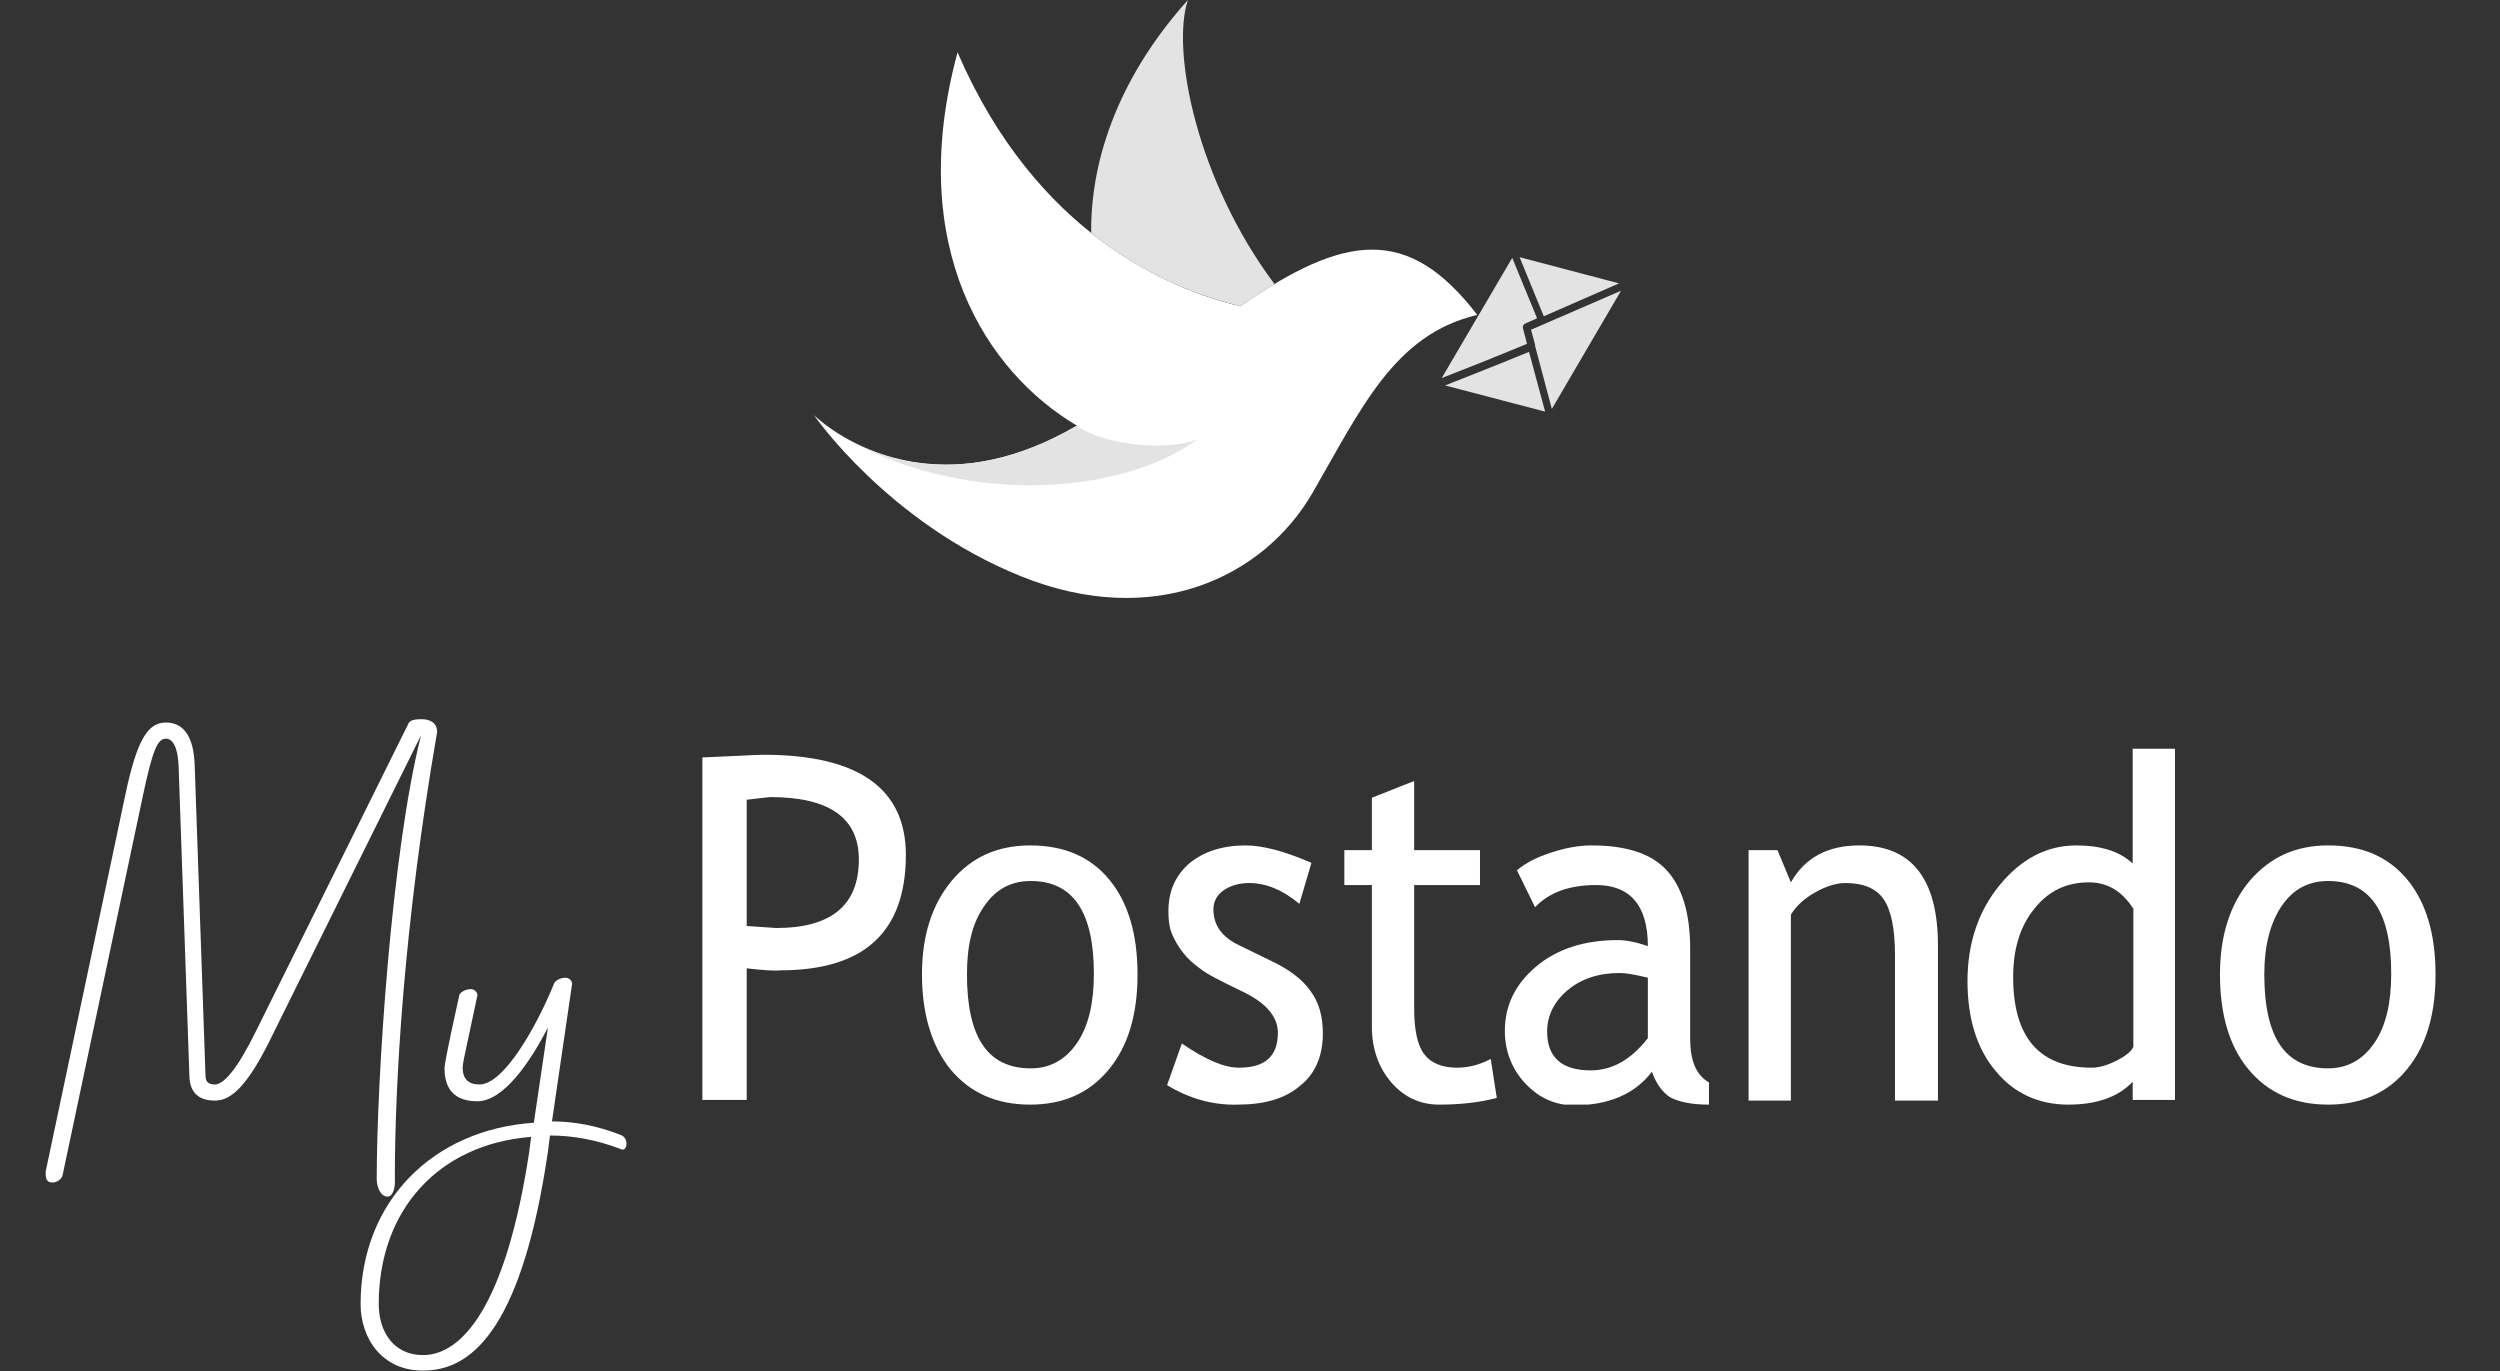<?xml version="1.0" encoding="utf-8"?>
<!-- Generator: Adobe Illustrator 24.3.0, SVG Export Plug-In . SVG Version: 6.00 Build 0)  -->
<svg version="1.1" id="Ebene_1" xmlns="http://www.w3.org/2000/svg" xmlns:xlink="http://www.w3.org/1999/xlink" x="0px" y="0px"
	 viewBox="0 0 372.3 204.2" style="enable-background:new 0 0 372.3 204.2;" xml:space="preserve">
<rect x="0" y="0" width="372.3" height="204.2" fill="#333333" stroke="none"/>
<style type="text/css">
	.st0{display:none;}
	.st1{display:inline;fill:#EE731E;}
	.st2{fill:none;}
	.st3{enable-background:new    ;}
	.st4{fill:#FFFFFF;}
	.st5{clip-path:url(#SVGID_2_);fill:#FFFFFF;}
	.st6{clip-path:url(#SVGID_4_);fill:#FFFFFF;}
	.st7{clip-path:url(#SVGID_6_);fill:#FFFFFF;}
	.st8{clip-path:url(#SVGID_8_);fill:#FFFFFF;}
	.st9{clip-path:url(#SVGID_10_);fill:#FFFFFF;}
	.st10{clip-path:url(#SVGID_12_);fill:#FFFFFF;}
	.st11{clip-path:url(#SVGID_14_);fill:#FFFFFF;}
	.st12{clip-path:url(#SVGID_16_);fill:#FFFFFF;}
	.st13{fill:#E3E3E3;}
	.st14{display:inline;fill:#FFFFFF;}
</style>
<g id="Ebene_2_1_" class="st0">
	<rect class="st1" width="372.3" height="256"/>
</g>
<g>
	<rect x="9.5" y="99.2" class="st2" width="317" height="86"/>
	<g class="st3">
		<path class="st4" d="M57.7,178.2c-1,0-1.6-1.4-1.6-2.6c0-14.9,2.2-48.7,6.6-66.1l-22.7,45.8c-3.6,7.2-6,8.6-8,8.6
			c-2.6,0-3.8-1.4-3.8-3.8l-1.6-45.9c-0.1-3-0.9-4.2-1.9-4.2c-1.3,0-2,1.9-3.4,8.4L9.3,175.1c-0.2,0.6-0.9,1-1.5,1
			c-0.6,0-1-0.3-1-1.3c0-0.2,0-0.5,0.1-0.8l11.8-55.8c1.7-8,3.3-10.6,6-10.6c2.6,0,4.2,2,4.3,6.6l1.6,45.9c0,1,0.4,1.4,1.4,1.4
			c1.3,0,3.3-2.2,6.1-7.9l22.7-45.8c0.2-0.6,1.1-0.7,2-0.7c1.3,0,2.3,0.6,2.3,1.9c-5,28.9-6.3,52.4-6.3,66.6
			C58.9,176.9,58.5,178.2,57.7,178.2z"/>
		<path class="st4" d="M53.7,194.2c0-15.2,10.7-26,25.8-27l2.1-14.2c-2.6,5.1-6.6,11-10.5,11c-3.3,0-4.9-1.7-4.9-4.9
			c0-0.6,0.5-3,1-5.4l1.2-5.5c0.1-0.4,0.9-0.9,1.7-0.9c0.6,0,1,0.5,1,0.9l-2,9.4c-0.1,0.6-0.2,1-0.2,1.4c0,1.7,0.9,2.5,2.5,2.5
			c3.6,0,8.4-8.4,11.1-15c0.1-0.4,0.9-0.9,1.7-0.9c0.6,0,1,0.5,1,0.9l-3,20.5c3.2,0,6.6,0.6,10.2,2c0.6,0.2,0.9,0.8,0.9,1.3
			c0,0.5-0.2,0.9-0.6,0.9c-0.1,0-0.2,0-0.3-0.1c-3.7-1.4-7.2-2-10.5-2l-0.3,2.4c-3.7,25.1-10.7,32.6-18.5,32.6
			C57,204.2,53.7,199.4,53.7,194.2z M78.8,171.6l0.3-2.3c-13.9,1.1-22.7,11-22.7,24.9c0,4.1,2.2,7.6,6.6,7.6
			C68.7,201.8,75.3,194.7,78.8,171.6z"/>
	</g>
	<g>
		<g>
			<g>
				<g>
					<g>
						<defs>
							<rect id="SVGID_1_" x="104.6" y="111.5" width="258.2" height="53"/>
						</defs>
						<clipPath id="SVGID_2_">
							<use xlink:href="#SVGID_1_"  style="overflow:visible;"/>
						</clipPath>
						<path class="st5" d="M111.2,119.1v18.8c2.8,0.2,4.3,0.3,4.4,0.3c8.2,0,12.3-3.4,12.3-10.2c0-6.2-4.4-9.3-13.2-9.3
							C113.9,118.8,112.7,118.9,111.2,119.1 M111.2,144.2v19.6h-6.6v-51c5-0.2,8-0.4,9.1-0.4c14.1,0,21.2,5,21.2,14.9
							c0,11.5-6.2,17.2-18.7,17.2C115.4,144.6,113.7,144.5,111.2,144.2"/>
					</g>
				</g>
			</g>
		</g>
		<g>
			<g>
				<g>
					<g>
						<defs>
							<rect id="SVGID_3_" x="104.6" y="111.5" width="258.2" height="53"/>
						</defs>
						<clipPath id="SVGID_4_">
							<use xlink:href="#SVGID_3_"  style="overflow:visible;"/>
						</clipPath>
						<path class="st6" d="M144,145.1c0,9.4,3.1,14,9.5,14c2.9,0,5.2-1.3,6.9-3.8s2.5-5.9,2.5-10.3c0-9.2-3.1-13.8-9.4-13.8
							c-2.9,0-5.2,1.2-6.9,3.7C144.8,137.4,144,140.8,144,145.1 M137.3,145.1c0-5.8,1.5-10.4,4.4-13.9s6.8-5.3,11.7-5.3
							c5.1,0,9,1.7,11.8,5.1c2.8,3.4,4.2,8.1,4.2,14.1s-1.4,10.7-4.3,14.2c-2.9,3.5-6.8,5.2-11.7,5.2c-5.1,0-9-1.8-11.9-5.3
							C138.8,155.8,137.3,151.1,137.3,145.1"/>
					</g>
				</g>
			</g>
		</g>
		<g>
			<g>
				<g>
					<g>
						<defs>
							<rect id="SVGID_5_" x="104.6" y="111.5" width="258.2" height="53"/>
						</defs>
						<clipPath id="SVGID_6_">
							<use xlink:href="#SVGID_5_"  style="overflow:visible;"/>
						</clipPath>
						<path class="st7" d="M173.8,161.6l2.2-6.2c3.5,2.4,6.3,3.6,8.5,3.6c3.9,0,5.8-1.7,5.8-5.2c0-2.5-1.9-4.6-5.6-6.3
							c-2.9-1.4-4.9-2.4-5.9-3.2c-1-0.7-1.9-1.5-2.6-2.4s-1.3-1.9-1.7-2.9s-0.5-2.1-0.5-3.3c0-3.1,1.1-5.4,3.2-7.2
							c2.1-1.7,4.9-2.6,8.3-2.6c2.6,0,5.9,0.9,9.8,2.6l-1.8,6.1c-2.5-2.1-5-3.1-7.5-3.1c-1.5,0-2.8,0.4-3.8,1.1s-1.5,1.7-1.5,2.8
							c0,2.4,1.3,4.2,3.9,5.4l4.5,2.2c2.8,1.3,4.8,2.8,6,4.5c1.3,1.7,1.9,3.8,1.9,6.4c0,3.3-1.1,6-3.4,7.8c-2.2,1.9-5.3,2.8-9.3,2.8
							C180.6,164.6,177.1,163.6,173.8,161.6"/>
					</g>
				</g>
			</g>
		</g>
		<g>
			<g>
				<g>
					<g>
						<defs>
							<rect id="SVGID_7_" x="104.6" y="111.5" width="258.2" height="53"/>
						</defs>
						<clipPath id="SVGID_8_">
							<use xlink:href="#SVGID_7_"  style="overflow:visible;"/>
						</clipPath>
						<path class="st8" d="M204.3,131.8h-4.1v-5.2h4.1v-7.8l6.3-2.5v10.3h9.8v5.2h-9.8v18.5c0,3.1,0.5,5.4,1.5,6.7s2.6,2,4.9,2
							c1.6,0,3.3-0.4,5-1.3l0.9,5.8c-2.6,0.7-5.5,1-8.6,1c-2.8,0-5.2-1.1-7.1-3.3c-1.9-2.2-2.9-5-2.9-8.3L204.3,131.8L204.3,131.8z"
							/>
					</g>
				</g>
			</g>
		</g>
		<g>
			<g>
				<g>
					<g>
						<defs>
							<rect id="SVGID_9_" x="104.6" y="111.5" width="258.2" height="53"/>
						</defs>
						<clipPath id="SVGID_10_">
							<use xlink:href="#SVGID_9_"  style="overflow:visible;"/>
						</clipPath>
						<path class="st9" d="M245.4,145.6c-2-0.5-3.4-0.7-4.2-0.7c-3.2,0-5.8,0.9-7.8,2.6c-2,1.7-3,3.8-3,6.1c0,3.9,2.2,5.8,6.5,5.8
							c3.2,0,6-1.6,8.5-4.8V145.6z M246,159.6c-2.5,3.3-6.4,5-11.6,5c-2.8,0-5.2-1.1-7.2-3.2s-3.1-4.8-3.1-7.9c0-3.8,1.6-7,4.7-9.6
							s7.2-3.9,12.1-3.9c1.3,0,2.8,0.3,4.5,0.9c0-6-2.6-9.1-7.7-9.1c-4,0-7,1.1-9.1,3.3l-2.7-5.5c1.2-1,2.8-1.9,5-2.6
							c2.1-0.7,4.1-1.1,6.1-1.1c5.2,0,8.9,1.2,11.2,3.7s3.5,6.4,3.5,11.7v13.4c0,3.3,0.9,5.4,2.8,6.5v3.3c-2.6,0-4.5-0.4-5.8-1.1
							C247.5,162.6,246.6,161.3,246,159.6"/>
					</g>
				</g>
			</g>
		</g>
		<g>
			<g>
				<g>
					<g>
						<defs>
							<rect id="SVGID_11_" x="104.6" y="111.5" width="258.2" height="53"/>
						</defs>
						<clipPath id="SVGID_12_">
							<use xlink:href="#SVGID_11_"  style="overflow:visible;"/>
						</clipPath>
						<path class="st10" d="M282.2,163.9v-21.7c0-4-0.6-6.7-1.7-8.3s-3-2.4-5.7-2.4c-1.4,0-2.9,0.5-4.5,1.4s-2.8,2-3.6,3.3v27.7
							h-6.3v-37.3h4.3l2,4.8c2.1-3.7,5.5-5.5,10.2-5.5c7.8,0,11.7,5,11.7,14.9v23.1H282.2z"/>
					</g>
				</g>
			</g>
		</g>
		<g>
			<g>
				<g>
					<g>
						<defs>
							<rect id="SVGID_13_" x="104.6" y="111.5" width="258.2" height="53"/>
						</defs>
						<clipPath id="SVGID_14_">
							<use xlink:href="#SVGID_13_"  style="overflow:visible;"/>
						</clipPath>
						<path class="st11" d="M317.6,135.2c-1.6-2.5-3.8-3.8-6.5-3.8c-3.4,0-6.1,1.3-8.2,4c-2.1,2.6-3.1,6-3.1,10.1
							c0,9,3.9,13.5,11.7,13.5c1,0,2.2-0.3,3.6-1s2.3-1.4,2.6-2.1v-20.7H317.6z M317.6,163.8v-2.7c-2.2,2.3-5.4,3.4-9.6,3.4
							c-4.4,0-8.1-1.7-10.8-5c-2.8-3.3-4.2-7.8-4.2-13.4c0-5.6,1.6-10.4,4.8-14.3c3.2-3.9,7-5.9,11.4-5.9c3.7,0,6.5,0.9,8.4,2.7
							v-17.3h6.3v52.5H317.6z"/>
					</g>
				</g>
			</g>
		</g>
		<g>
			<g>
				<g>
					<g>
						<defs>
							<rect id="SVGID_15_" x="104.6" y="111.5" width="258.2" height="53"/>
						</defs>
						<clipPath id="SVGID_16_">
							<use xlink:href="#SVGID_15_"  style="overflow:visible;"/>
						</clipPath>
						<path class="st12" d="M337.2,145.1c0,9.4,3.1,14,9.5,14c2.9,0,5.2-1.3,6.9-3.8c1.7-2.5,2.5-5.9,2.5-10.3
							c0-9.2-3.1-13.8-9.4-13.8c-2.9,0-5.2,1.2-6.9,3.7S337.2,140.8,337.2,145.1 M330.6,145.1c0-5.8,1.5-10.4,4.4-13.9
							c3-3.5,6.8-5.3,11.7-5.3c5.1,0,9,1.7,11.8,5.1c2.8,3.4,4.2,8.1,4.2,14.1s-1.4,10.7-4.3,14.2s-6.8,5.2-11.7,5.2
							c-5.1,0-9-1.8-11.9-5.3C332,155.8,330.6,151.1,330.6,145.1"/>
					</g>
				</g>
			</g>
		</g>
	</g>
	<g>
		<path class="st4" d="M184.7,45.6c-10.5-2.5-30.4-10.7-42.1-37.8c-7.9,29.1,4.4,47.7,17.8,55.6c-23.8,13.9-39.2-1.6-39.2-1.6
			s11,16,30.8,24s36.1,0.2,43.4-12.3c7.3-12.6,12.2-23.7,24.6-26.6C209.7,33.5,200.3,34.8,184.7,45.6"/>
		<path class="st13" d="M178.2,65.5c-5.2,1.8-14,0.6-17.9-2.1c-17.8,10.4-30.9,4.4-36.4,0.7h-0.1C142.7,75.8,167.1,73.7,178.2,65.5"
			/>
		<path class="st13" d="M228,49.1l0.6,2.2l0,0c0,0.1,0,0.1,0,0.2l2.5,9.4l10.3-17.6L228,49.1z"/>
		<path class="st13" d="M227.4,51.2l-0.6-2.3c-0.1-0.3,0.1-0.6,0.3-0.7l1.8-0.8l-3.7-9l-10.5,17.9C217.3,55.3,223.1,53,227.4,51.2"
			/>
		<polygon class="st13" points="241.1,42.2 226.3,38.3 229.9,47.1 		"/>
		<path class="st13" d="M227.7,52.4c-7.3,3-10.8,4.3-12.5,5l14.9,3.9L227.7,52.4z"/>
		<path class="st13" d="M184.7,45.6c1.8-1.2,3.4-2.3,5.1-3.3C178.2,26.8,174.4,7.5,176.9,0c-13.1,14.6-14.5,28.4-14.4,34.7
			C170.7,41.3,179,44.2,184.7,45.6"/>
	</g>
</g>
<g class="st0">
	<path class="st14" d="M54.7,177.1v5.4h6.4v2.2h-6.4v7h8.8v2.4H52.1v-19.4h11.6v2.4L54.7,177.1L54.7,177.1z"/>
	<path class="st14" d="M67.6,194.1v-12h-1.9V180h4.5v14.2L67.6,194.1L67.6,194.1z M68.9,174.6c0.4,0,0.8,0.2,1.1,0.5
		s0.5,0.7,0.5,1.1c0,0.4-0.2,0.8-0.5,1.1s-0.7,0.5-1.1,0.5s-0.8-0.2-1.1-0.5c-0.3-0.3-0.5-0.7-0.5-1.1c0-0.4,0.1-0.8,0.4-1.1
		C68.2,174.7,68.5,174.6,68.9,174.6z"/>
	<path class="st14" d="M82.8,194.1v-8.2c0-1.5-0.2-2.6-0.7-3.2c-0.5-0.6-1.2-0.9-2.3-0.9c-0.6,0-1.2,0.2-1.8,0.5s-1.1,0.8-1.4,1.3
		v10.5h-2.5v-14.2h1.7l0.8,1.8c0.8-1.4,2.2-2.1,4.1-2.1c3.1,0,4.7,1.9,4.7,5.7v8.8L82.8,194.1L82.8,194.1z"/>
	<path class="st14" d="M96.5,176.4c-0.5-0.2-1-0.3-1.4-0.3c-0.8,0-1.4,0.3-1.9,0.9c-0.5,0.6-0.7,1.3-0.7,2.2c0,0.2,0,0.5,0.1,0.7
		h2.9v2.1h-2.9v12H90v-12h-2.1v-2.1H90c0-1.8,0.4-3.2,1.3-4.3c0.9-1,2.1-1.5,3.5-1.5c0.7,0,1.5,0.1,2.4,0.4L96.5,176.4z"/>
	<path class="st14" d="M106.9,192.5c-1,1.3-2.5,1.9-4.6,1.9c-1.1,0-2.1-0.4-2.9-1.2s-1.2-1.8-1.2-3c0-1.4,0.6-2.7,1.9-3.6
		c1.3-1,2.9-1.5,4.8-1.5c0.5,0,1.1,0.1,1.8,0.3c0-2.3-1-3.4-3.1-3.4c-1.6,0-2.8,0.4-3.6,1.3l-1.1-2.1c0.5-0.4,1.1-0.7,2-1
		c0.8-0.3,1.6-0.4,2.4-0.4c2.1,0,3.5,0.5,4.5,1.4c0.9,0.9,1.4,2.4,1.4,4.5v5.1c0,1.2,0.4,2.1,1.1,2.5v1.3c-1,0-1.8-0.1-2.3-0.4
		C107.5,193.6,107.1,193.1,106.9,192.5z M106.6,187.1c-0.8-0.2-1.3-0.3-1.7-0.3c-1.3,0-2.3,0.3-3.1,1c-0.8,0.7-1.2,1.4-1.2,2.3
		c0,1.5,0.9,2.2,2.6,2.2c1.3,0,2.4-0.6,3.4-1.8C106.6,190.4,106.6,187.1,106.6,187.1z"/>
	<path class="st14" d="M123.8,181.1l-1.2,1.8c-0.3-0.3-0.7-0.5-1.4-0.7c-0.6-0.2-1.3-0.3-1.9-0.3c-1.4,0-2.4,0.5-3.3,1.4
		c-0.8,1-1.2,2.3-1.2,3.9c0,1.7,0.4,2.9,1.2,3.8c0.8,0.9,2,1.3,3.4,1.3c1.1,0,2.3-0.4,3.4-1.3l1,2.1c-1.3,0.9-3,1.3-5,1.3
		c-1.9,0-3.5-0.6-4.8-1.9c-1.3-1.3-1.9-3-1.9-5.3s0.7-4.1,2-5.4c1.3-1.4,3.1-2,5.4-2c0.7,0,1.5,0.2,2.4,0.5
		C122.7,180.4,123.4,180.8,123.8,181.1z"/>
	<path class="st14" d="M135.2,194.1v-8.9c0-1.1-0.3-1.9-0.8-2.5s-1.3-0.9-2.2-0.9c-0.6,0-1.2,0.2-1.8,0.5c-0.6,0.4-1.1,0.8-1.4,1.2
		V194h-2.5v-20h2.5v7.4c0.3-0.5,0.9-1,1.6-1.3c0.7-0.3,1.5-0.5,2.3-0.5c1.5,0,2.7,0.5,3.5,1.5s1.3,2.3,1.3,4v8.9h-2.5L135.2,194.1
		L135.2,194.1z"/>
	<path class="st14" d="M152.3,177.1v5.4h6.8v2.2h-6.8v9.4h-2.6v-19.4h12v2.4L152.3,177.1L152.3,177.1z"/>
	<path class="st14" d="M171.4,182.4c-0.5-0.4-1.1-0.6-1.7-0.6c-0.9,0-1.7,0.4-2.3,1.2c-0.7,0.8-1,1.8-1,3v8.1h-2.5v-14.2h2.5v2.3
		c0.9-1.7,2.3-2.5,4.1-2.5c0.5,0,1.1,0.1,1.9,0.2L171.4,182.4z"/>
	<path class="st14" d="M186.1,187.3h-10.2c0,1.7,0.5,2.9,1.4,3.8c0.8,0.8,1.8,1.2,3.1,1.2c1.4,0,2.6-0.4,3.6-1.3l1,1.8
		c-0.4,0.4-1,0.7-1.8,1c-1,0.4-2.1,0.6-3.4,0.6c-1.8,0-3.3-0.6-4.5-1.8c-1.4-1.3-2.1-3.1-2.1-5.4s0.7-4.2,2.1-5.6
		c1.3-1.3,2.8-1.9,4.5-1.9c2,0,3.6,0.6,4.7,1.7c1.1,1.1,1.7,2.5,1.7,4.3C186.3,186.3,186.2,186.8,186.1,187.3z M180,181.8
		c-1.1,0-2.1,0.4-2.8,1.1c-0.7,0.7-1.1,1.5-1.2,2.6h7.8c0-1-0.3-1.9-1-2.5C182.2,182.2,181.2,181.8,180,181.8z"/>
	<path class="st14" d="M191.3,179.9v9c0,2.2,0.9,3.3,2.8,3.3c0.8,0,1.6-0.2,2.3-0.7s1.1-1,1.4-1.7v-9.9h2.5v14.2h-2.5v-2
		c-0.3,0.6-0.8,1.1-1.7,1.5c-0.8,0.5-1.7,0.7-2.5,0.7c-1.6,0-2.7-0.4-3.6-1.3c-0.8-0.9-1.2-2.2-1.2-3.8v-9.3H191.3z"/>
	<path class="st14" d="M212.7,194.1v-1c-0.9,0.9-2.1,1.3-3.8,1.3c-1.8,0-3.2-0.6-4.3-1.9c-1.1-1.3-1.7-3-1.7-5.1s0.6-3.9,1.9-5.4
		s2.8-2.3,4.5-2.3c1.5,0,2.6,0.3,3.3,1v-6.6h2.5V194h-2.4V194.1z M212.7,183.2c-0.6-1-1.5-1.4-2.6-1.4c-1.3,0-2.4,0.5-3.3,1.5
		c-0.8,1-1.2,2.3-1.2,3.8c0,3.4,1.5,5.1,4.7,5.1c0.4,0,0.9-0.1,1.4-0.4c0.6-0.2,0.9-0.5,1-0.8L212.7,183.2L212.7,183.2z"/>
	<path class="st14" d="M230.7,187.3h-10.2c0,1.7,0.5,2.9,1.4,3.8c0.8,0.8,1.8,1.2,3.1,1.2c1.4,0,2.6-0.4,3.6-1.3l1.1,1.8
		c-0.4,0.4-1,0.7-1.8,1c-1,0.4-2.1,0.6-3.4,0.6c-1.8,0-3.3-0.6-4.5-1.8c-1.4-1.3-2.1-3.1-2.1-5.4s0.7-4.2,2.1-5.6
		c1.3-1.3,2.8-1.9,4.5-1.9c2,0,3.6,0.6,4.7,1.7c1.1,1.1,1.7,2.5,1.7,4.3C230.9,186.3,230.9,186.8,230.7,187.3z M224.6,181.8
		c-1.1,0-2.1,0.4-2.8,1.1c-0.7,0.7-1.1,1.5-1.2,2.6h7.8c0-1-0.3-1.9-1-2.5C226.8,182.2,225.8,181.8,224.6,181.8z"/>
	<path class="st14" d="M248.5,177.1v17h-2.6v-17h-6.2v-2.4h15.2v2.4H248.5z"/>
	<path class="st14" d="M265.5,187.3h-10.2c0,1.7,0.5,2.9,1.4,3.8c0.8,0.8,1.8,1.2,3.1,1.2c1.4,0,2.6-0.4,3.6-1.3l1.1,1.8
		c-0.4,0.4-1,0.7-1.8,1c-1,0.4-2.1,0.6-3.4,0.6c-1.8,0-3.3-0.6-4.5-1.8c-1.4-1.3-2.1-3.1-2.1-5.4s0.7-4.2,2.1-5.6
		c1.3-1.3,2.8-1.9,4.5-1.9c2,0,3.6,0.6,4.7,1.7c1.1,1.1,1.7,2.5,1.7,4.3C265.7,186.3,265.7,186.8,265.5,187.3z M259.4,181.8
		c-1.1,0-2.1,0.4-2.8,1.1c-0.7,0.7-1.1,1.5-1.2,2.6h7.8c0-1-0.3-1.9-1-2.5C261.6,182.2,260.6,181.8,259.4,181.8z"/>
	<path class="st14" d="M269.6,194.1v-12h-1.9V180h4.5v14.2L269.6,194.1L269.6,194.1z M271,174.6c0.4,0,0.8,0.2,1.1,0.5
		s0.5,0.7,0.5,1.1c0,0.4-0.2,0.8-0.5,1.1s-0.7,0.5-1.1,0.5s-0.8-0.2-1.1-0.5s-0.5-0.7-0.5-1.1c0-0.4,0.2-0.8,0.5-1.1
		C270.2,174.7,270.5,174.6,271,174.6z"/>
	<path class="st14" d="M276.3,190.1v-16h2.5v15.5c0,0.8,0.2,1.4,0.7,1.8c0.4,0.4,1,0.7,1.7,0.7v2.2
		C277.9,194.4,276.3,192.9,276.3,190.1z"/>
	<path class="st14" d="M296,187.3h-10.2c0,1.7,0.5,2.9,1.4,3.8c0.8,0.8,1.8,1.2,3.1,1.2c1.4,0,2.6-0.4,3.6-1.3l1.1,1.8
		c-0.4,0.4-1,0.7-1.8,1c-1,0.4-2.1,0.6-3.4,0.6c-1.8,0-3.3-0.6-4.5-1.8c-1.4-1.3-2.1-3.1-2.1-5.4s0.7-4.2,2.1-5.6
		c1.3-1.3,2.8-1.9,4.5-1.9c2,0,3.6,0.6,4.7,1.7c1.1,1.1,1.7,2.5,1.7,4.3C296.2,186.3,296.1,186.8,296,187.3z M289.9,181.8
		c-1.1,0-2.1,0.4-2.8,1.1c-0.7,0.7-1.1,1.5-1.2,2.6h7.8c0-1-0.3-1.9-1-2.5C292,182.2,291.1,181.8,289.9,181.8z"/>
	<path class="st14" d="M307.5,194.1v-8.2c0-1.5-0.2-2.6-0.7-3.2c-0.5-0.6-1.2-0.9-2.3-0.9c-0.6,0-1.2,0.2-1.8,0.5
		c-0.6,0.3-1.1,0.8-1.4,1.3v10.5h-2.5v-14.2h1.7l0.8,1.8c0.8-1.4,2.2-2.1,4.1-2.1c3.1,0,4.7,1.9,4.7,5.7v8.8L307.5,194.1
		L307.5,194.1z"/>
</g>
</svg>
